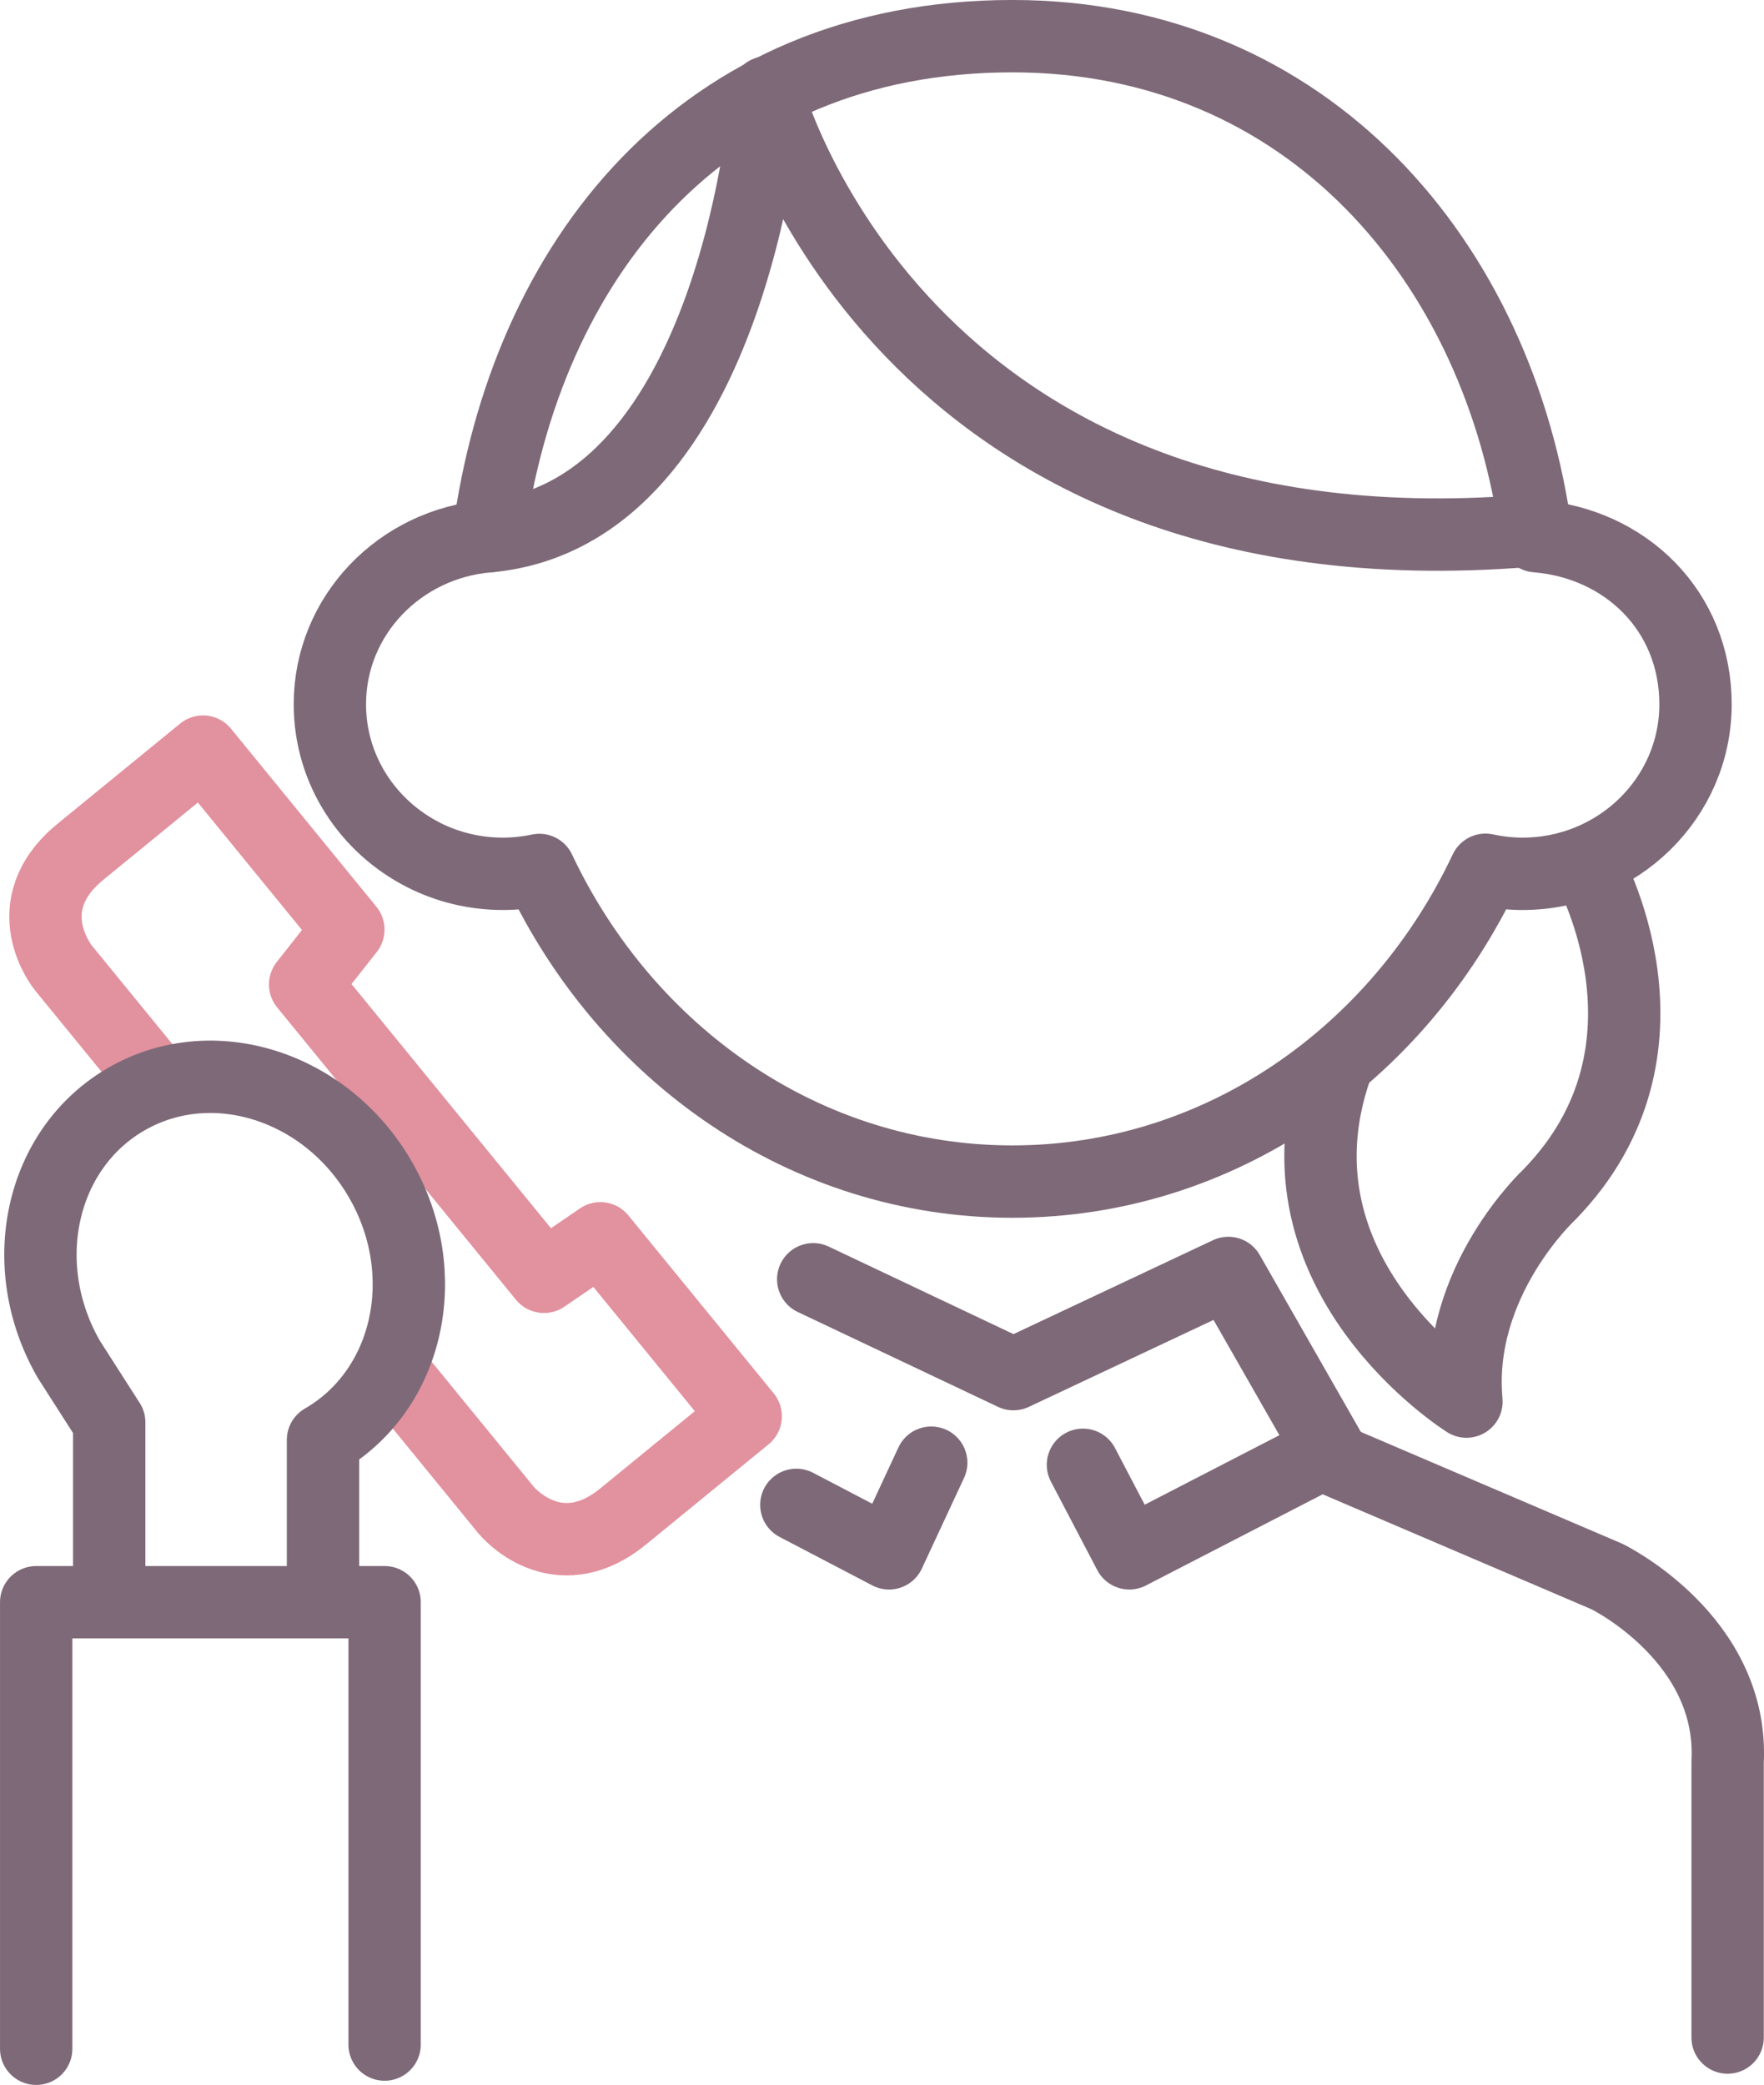 <?xml version="1.0" encoding="UTF-8"?><svg id="_レイヤー_2" xmlns="http://www.w3.org/2000/svg" viewBox="0 0 374.27 442.23"><defs><style>.cls-1{stroke:#7e6978;}.cls-1,.cls-2{fill:none;stroke-linecap:round;stroke-linejoin:round;stroke-width:15.35px;}.cls-2{stroke:#e2919e;}</style></defs><g id="_レイヤー_1-2"><path class="cls-1" d="m89.87,181.34c5.05,2.56,10.78,4,16.86,4,2.65,0,5.21-.3,7.7-.82,18.5,39.17,56.44,66.1,100.37,66.1s81.89-26.95,100.38-66.14c2.52.54,5.13.86,7.82.86,20.29,0,36.74-16.1,36.74-35.95s-14.89-34.15-33.77-35.66c-7.75-58.17-48.51-106.06-111.17-106.06-66.11,0-103.44,47.89-111.18,106.07-18.81,1.57-33.63,16.83-33.63,35.64,0,13.91,8.07,25.97,19.88,31.95"/><path class="cls-1" d="m323.97,112.61C190.42,123.34,162.7,19.6,162.7,19.6c0,0-6.37,89.33-59.08,94.15"/><path class="cls-1" d="m336.64,183.26s22.43,39.01-7.96,70.17c0,0-19.87,18.46-17.54,43.85,0,0-42.91-26.8-27.72-70.65"/><polyline class="cls-1" points="172.54 271.34 215.02 291.46 260.62 270 282.09 307.56 239.61 329.47 229.77 310.69"/><polyline class="cls-1" points="81.6 433.66 81.6 339.84 7.68 339.84 7.68 434.55"/><path class="cls-1" d="m280.3,308.46l60.65,25.93s26.95,13.12,25.6,39.35v58.43"/><path class="cls-2" d="m83.43,290.98l23.95,29.32s10.6,12.98,24.88,1.31l25.96-21.21-30.84-37.75-11.97,8.17-50.67-62.01,9.17-11.64-30.84-37.75-25.96,21.21c-14.28,11.66-3.68,24.64-3.68,24.64l20.02,24.5"/><path class="cls-1" d="m68.53,335.08v-29.67c18.25-10.54,23.7-35.26,12.18-55.22-11.52-19.96-35.66-27.6-53.91-17.06-18.25,10.54-23.7,35.26-12.18,55.22l8.55,13.35v36.67"/><polyline class="cls-1" points="197.58 310.24 188.63 329.47 168.96 319.19"/></g></svg>